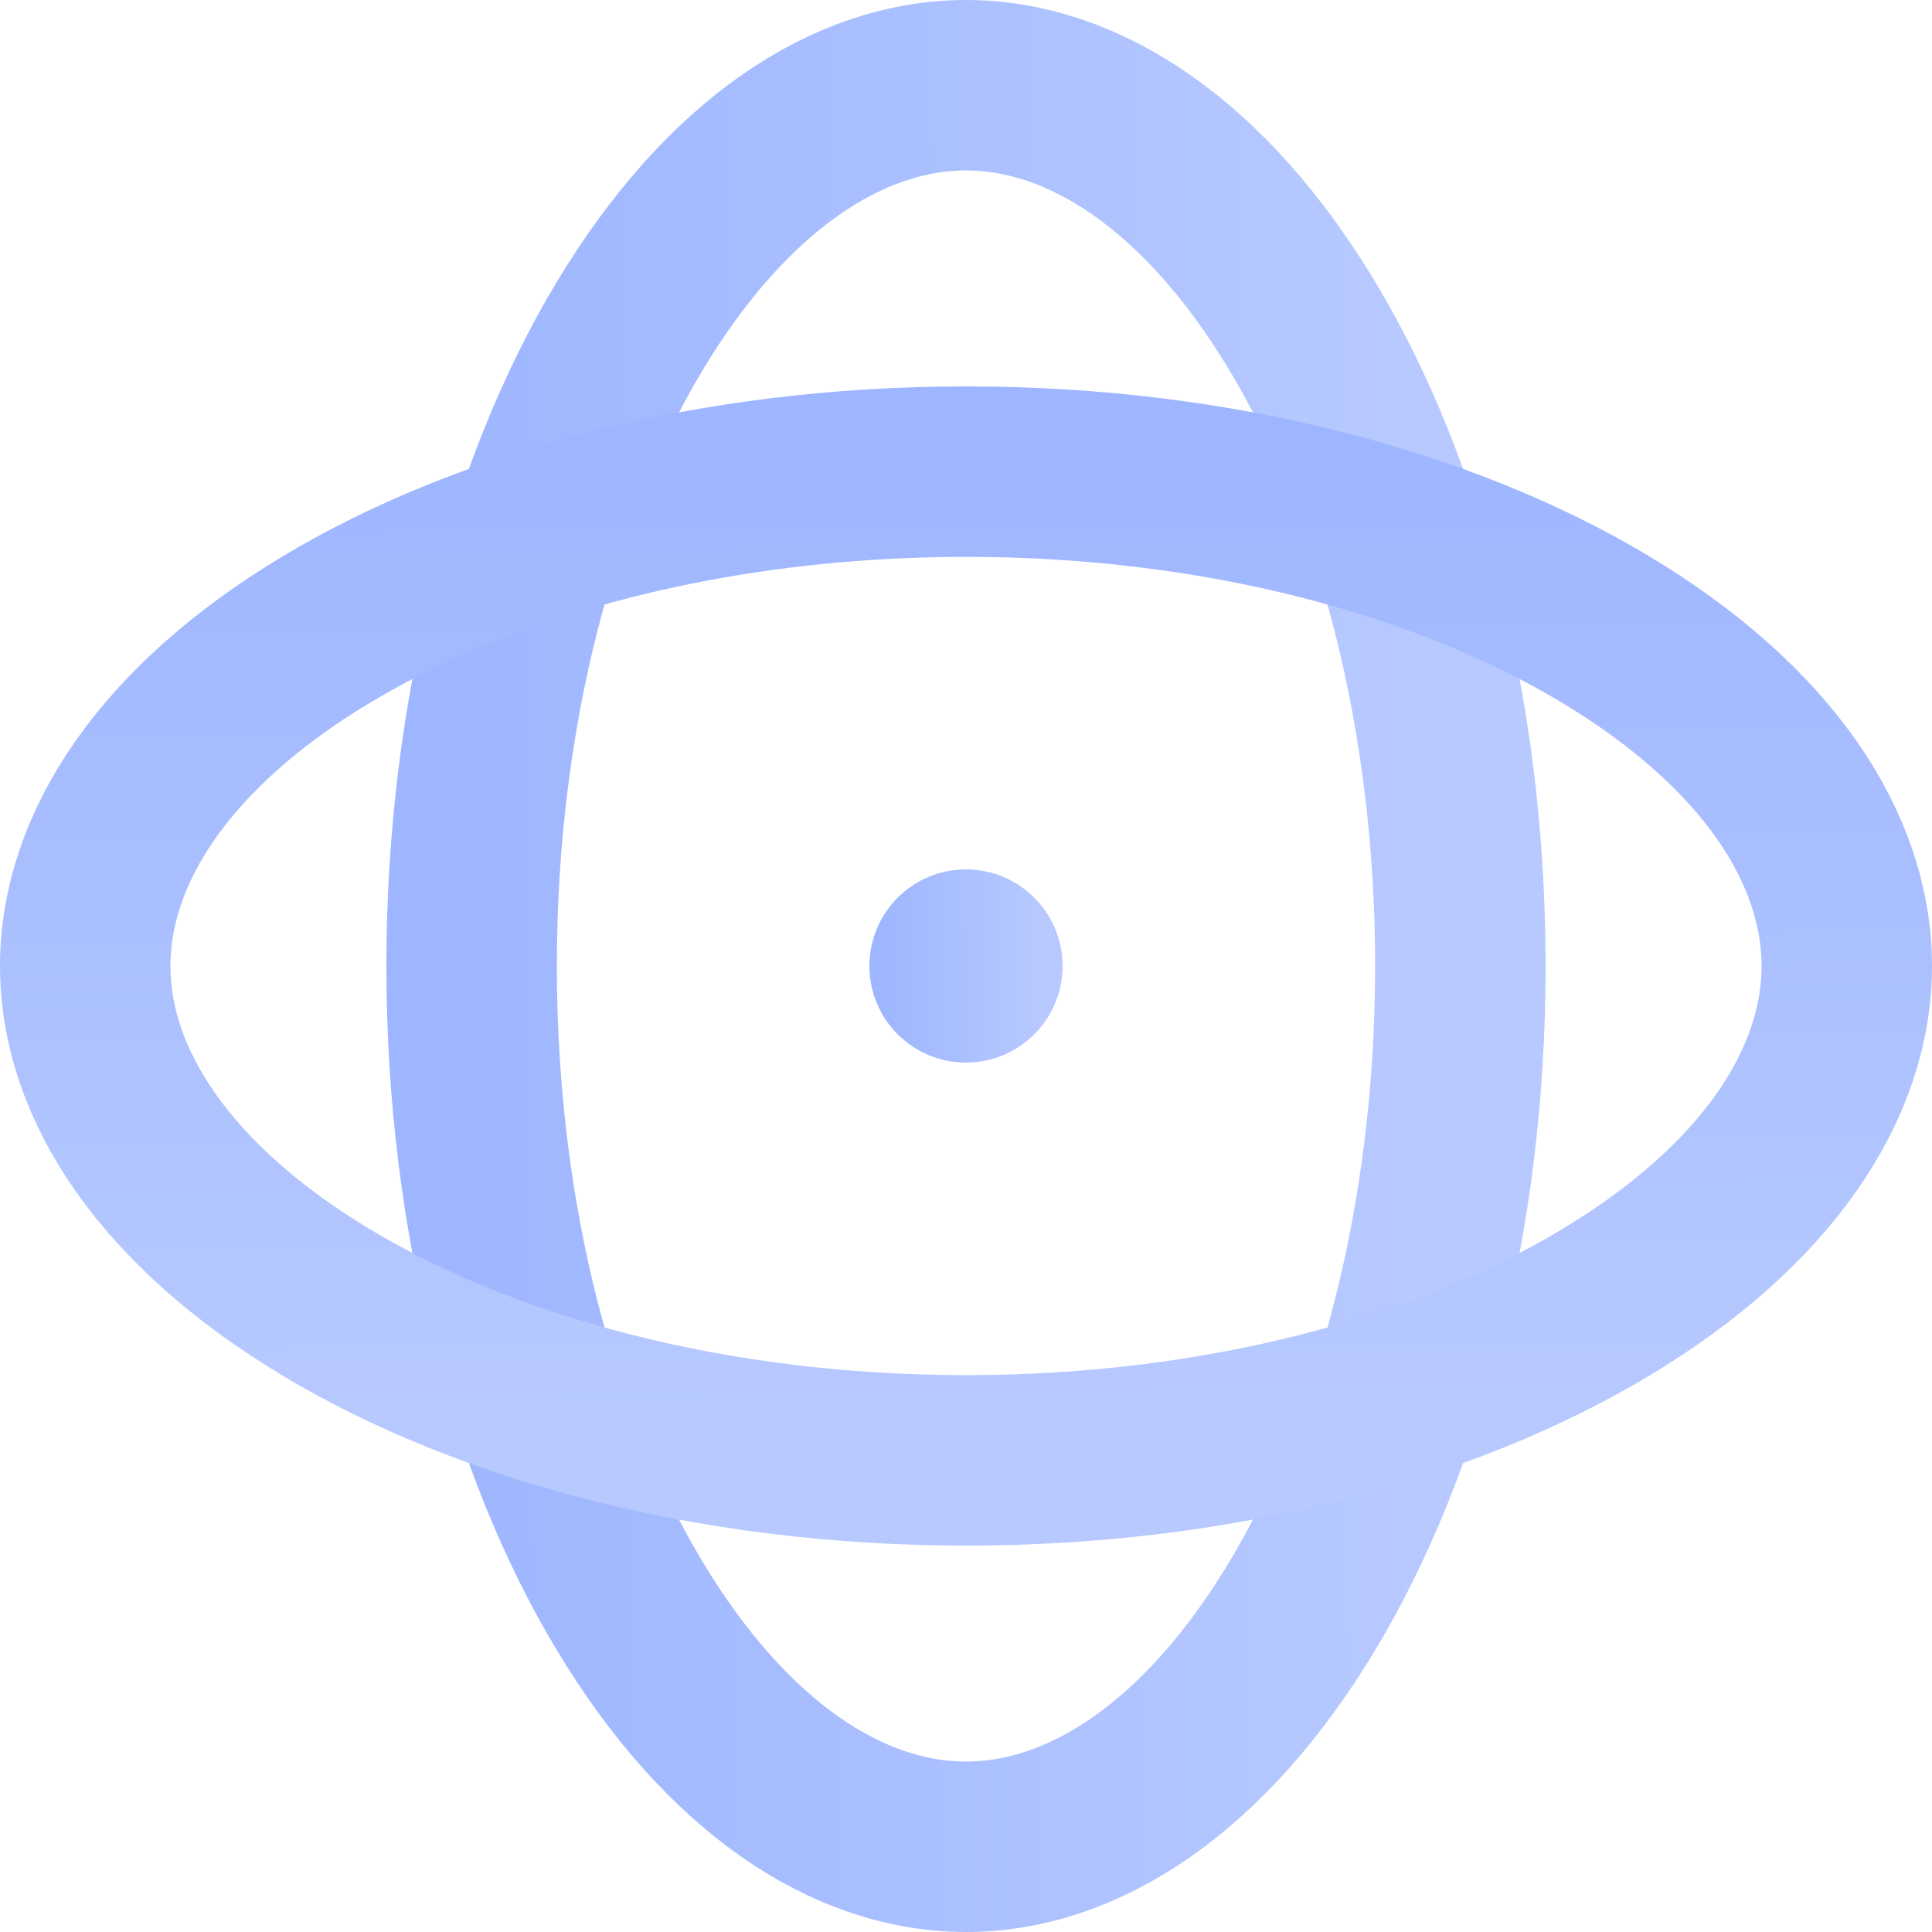 <?xml version="1.0" encoding="UTF-8"?> <svg xmlns="http://www.w3.org/2000/svg" width="34" height="34" viewBox="0 0 34 34" fill="none"><circle cx="17" cy="17" r="1.7" fill="url(#paint0_linear_2017_218)"></circle><path d="M25.7 17C25.7 21.469 24.61 25.443 22.926 28.249C21.225 31.085 19.083 32.5 17 32.5C14.917 32.5 12.776 31.085 11.074 28.249C9.39 25.443 8.3 21.469 8.3 17C8.3 12.531 9.39 8.557 11.074 5.751C12.776 2.915 14.917 1.5 17 1.5C19.083 1.5 21.225 2.915 22.926 5.751C24.61 8.557 25.7 12.531 25.7 17Z" stroke="url(#paint1_linear_2017_218)" stroke-width="3"></path><path d="M17 25.7C12.531 25.7 8.557 24.61 5.751 22.926C2.915 21.224 1.5 19.083 1.5 17C1.5 14.917 2.915 12.775 5.751 11.074C8.557 9.39 12.531 8.3 17 8.3C21.469 8.3 25.443 9.39 28.249 11.074C31.085 12.775 32.5 14.917 32.5 17C32.5 19.083 31.085 21.224 28.249 22.926C25.443 24.61 21.469 25.7 17 25.7Z" stroke="url(#paint2_linear_2017_218)" stroke-width="3"></path><defs><linearGradient id="paint0_linear_2017_218" x1="15.473" y1="15.819" x2="18.312" y2="15.794" gradientUnits="userSpaceOnUse"><stop stop-color="#9EB6FF"></stop><stop offset="1" stop-color="#B7C9FF"></stop></linearGradient><linearGradient id="paint1_linear_2017_218" x1="7.835" y1="5.192" x2="24.873" y2="5.101" gradientUnits="userSpaceOnUse"><stop stop-color="#9EB6FF"></stop><stop offset="1" stop-color="#B7C9FF"></stop></linearGradient><linearGradient id="paint2_linear_2017_218" x1="28.808" y1="7.835" x2="28.899" y2="24.872" gradientUnits="userSpaceOnUse"><stop stop-color="#9EB6FF"></stop><stop offset="1" stop-color="#B7C9FF"></stop></linearGradient></defs></svg> 